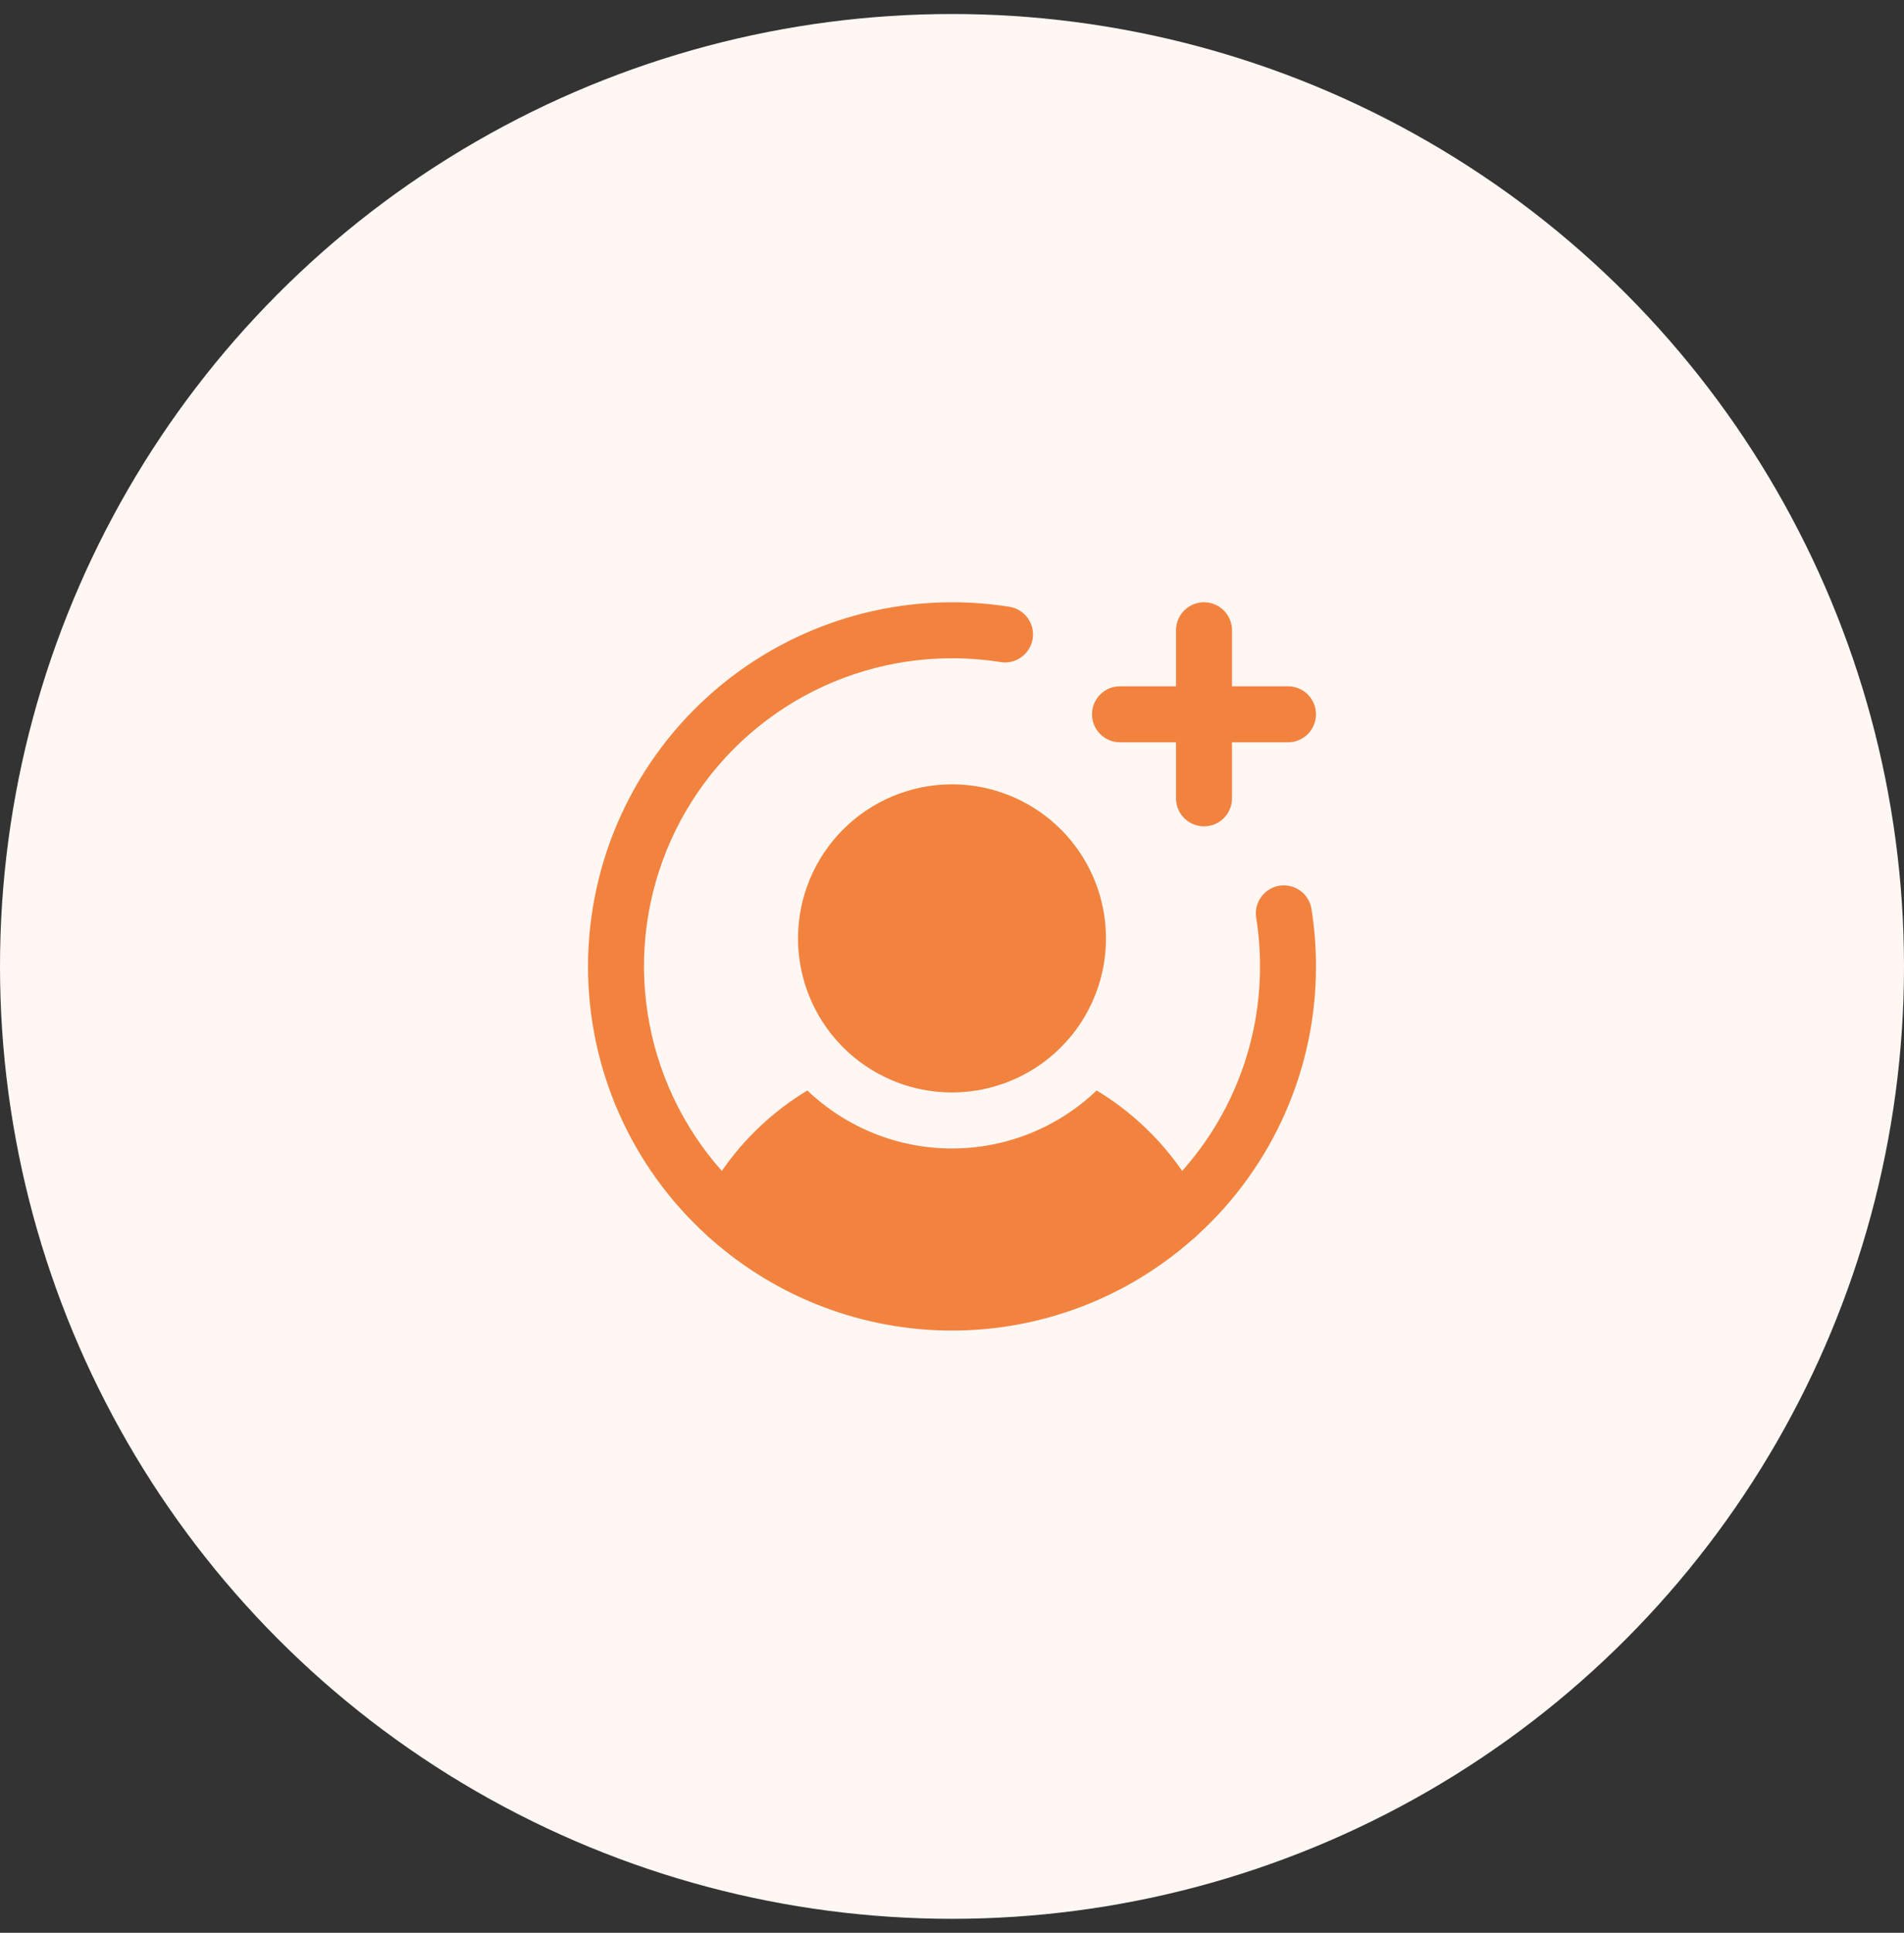 <svg width="68" height="69" viewBox="0 0 68 69" fill="none" xmlns="http://www.w3.org/2000/svg">
<rect x="0" y="0" width="68" height="69" fill="#333333" stroke="none"/>
<circle cx="34" cy="34.5" r="34" fill="#FFF7F3"/>
<g clip-path="url(#clip0_3897_15916)">
<path d="M34 28C35.088 28 36.151 28.323 37.056 28.927C37.96 29.531 38.665 30.39 39.081 31.395C39.498 32.4 39.606 33.506 39.394 34.573C39.182 35.64 38.658 36.62 37.889 37.389C37.12 38.158 36.14 38.682 35.073 38.894C34.006 39.106 32.9 38.998 31.895 38.581C30.89 38.165 30.031 37.46 29.427 36.556C28.823 35.651 28.5 34.588 28.5 33.5C28.5 32.778 28.642 32.062 28.919 31.395C29.195 30.728 29.6 30.122 30.111 29.611C30.622 29.1 31.228 28.695 31.895 28.419C32.562 28.142 33.278 28 34 28ZM40 26.5H42V28.5C42 28.765 42.105 29.02 42.293 29.207C42.48 29.395 42.735 29.5 43 29.5C43.265 29.5 43.52 29.395 43.707 29.207C43.895 29.02 44 28.765 44 28.5V26.5H46C46.265 26.5 46.52 26.395 46.707 26.207C46.895 26.02 47 25.765 47 25.5C47 25.235 46.895 24.98 46.707 24.793C46.52 24.605 46.265 24.5 46 24.5H44V22.5C44 22.235 43.895 21.98 43.707 21.793C43.52 21.605 43.265 21.5 43 21.5C42.735 21.5 42.48 21.605 42.293 21.793C42.105 21.98 42 22.235 42 22.5V24.5H40C39.735 24.5 39.48 24.605 39.293 24.793C39.105 24.98 39 25.235 39 25.5C39 25.765 39.105 26.02 39.293 26.207C39.48 26.395 39.735 26.5 40 26.5ZM45.695 31.619C45.433 31.661 45.198 31.805 45.042 32.02C44.887 32.234 44.822 32.502 44.864 32.764C44.955 33.338 45 33.919 45 34.5C45.002 37.193 44.012 39.792 42.22 41.801C41.417 40.638 40.376 39.659 39.166 38.929C37.774 40.258 35.924 41 34 41C32.076 41 30.226 40.258 28.834 38.929C27.624 39.659 26.583 40.638 25.78 41.801C24.371 40.217 23.45 38.259 23.128 36.164C22.805 34.068 23.096 31.924 23.965 29.989C24.834 28.055 26.243 26.414 28.024 25.262C29.804 24.111 31.88 23.499 34 23.5C34.581 23.5 35.162 23.546 35.736 23.636C35.866 23.657 35.998 23.651 36.126 23.621C36.254 23.59 36.374 23.535 36.481 23.457C36.587 23.38 36.677 23.283 36.745 23.171C36.814 23.059 36.86 22.935 36.881 22.805C36.901 22.675 36.896 22.543 36.865 22.415C36.835 22.287 36.779 22.167 36.702 22.061C36.625 21.954 36.527 21.864 36.415 21.796C36.303 21.727 36.179 21.681 36.049 21.661C34.192 21.366 32.294 21.477 30.484 21.987C28.674 22.497 26.997 23.392 25.566 24.613C24.136 25.833 22.987 27.349 22.199 29.055C21.41 30.762 21.002 32.62 21 34.5C20.999 36.304 21.375 38.088 22.103 39.738C22.831 41.389 23.895 42.869 25.227 44.085C25.277 44.141 25.332 44.191 25.393 44.234C27.767 46.338 30.828 47.5 34 47.5C37.172 47.5 40.234 46.338 42.607 44.233C42.667 44.191 42.723 44.141 42.772 44.086C44.105 42.87 45.169 41.389 45.897 39.739C46.625 38.088 47.001 36.304 47 34.5C47 33.814 46.946 33.129 46.839 32.451C46.819 32.321 46.773 32.197 46.704 32.085C46.636 31.973 46.546 31.875 46.439 31.798C46.333 31.721 46.213 31.665 46.085 31.635C45.957 31.604 45.825 31.599 45.695 31.619Z" fill="#F2833F"/>
</g>
<defs>
<clipPath id="clip0_3897_15916">
<rect width="32" height="32" fill="white" transform="translate(18 18.5)"/>
</clipPath>
</defs>
</svg>
